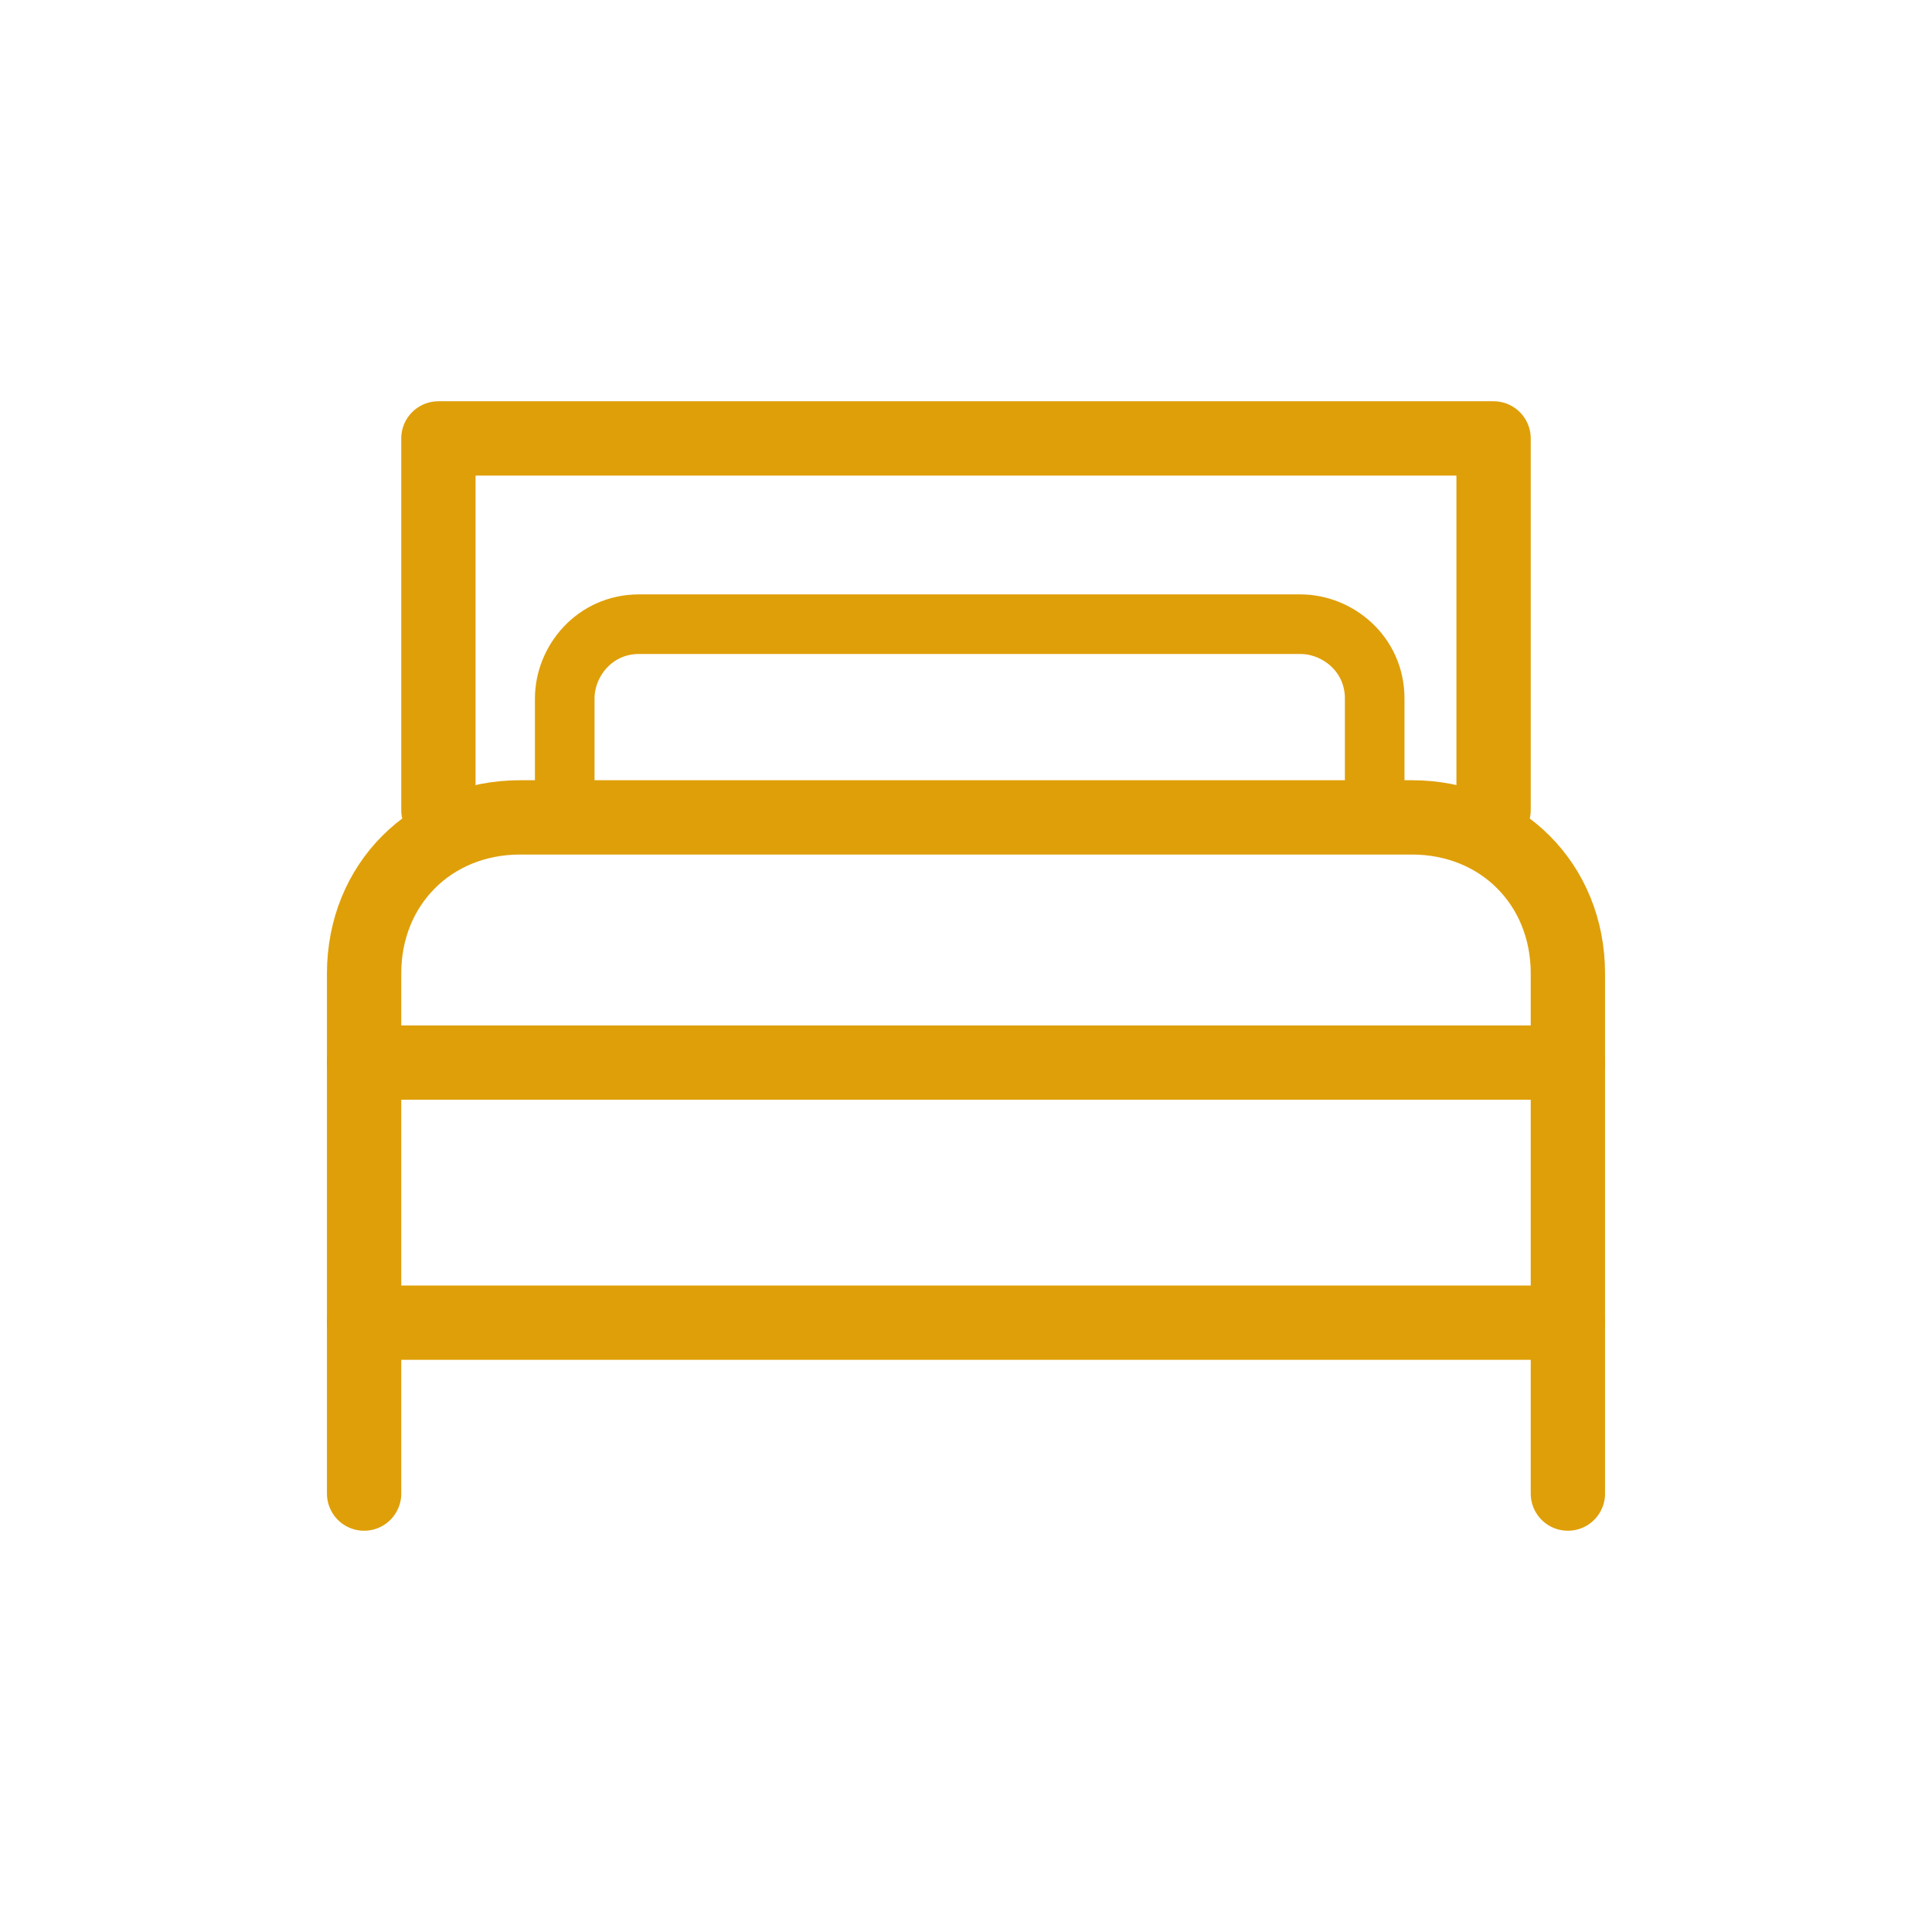 <?xml version="1.0" encoding="UTF-8"?> <!-- Generator: Adobe Illustrator 22.1.0, SVG Export Plug-In . SVG Version: 6.00 Build 0) --> <svg xmlns="http://www.w3.org/2000/svg" xmlns:xlink="http://www.w3.org/1999/xlink" id="Layer_1" x="0px" y="0px" viewBox="0 0 26 26" style="enable-background:new 0 0 26 26;" xml:space="preserve"> <style type="text/css"> .st0{fill-rule:evenodd;clip-rule:evenodd;fill:none;stroke:#DF9F09;stroke-linecap:round;stroke-linejoin:round;stroke-miterlimit:10;} .st1{fill-rule:evenodd;clip-rule:evenodd;fill:none;stroke:#DF9F09;stroke-width:0.802;stroke-linecap:round;stroke-linejoin:round;stroke-miterlimit:10;} </style> <path class="st0" d="M4.9,20.1v-7C4.9,11.9,5.8,11,7,11h12c1.2,0,2.1,0.9,2.1,2.1v7"></path> <line class="st0" x1="4.9" y1="14.3" x2="21.1" y2="14.3"></line> <line class="st0" x1="4.9" y1="17.8" x2="21.1" y2="17.8"></line> <polyline class="st0" points="5.9,10.9 5.9,5.9 20.1,5.9 20.1,10.9 "></polyline> <path class="st1" d="M7.6,10.6V9.4c0-0.5,0.4-1,1-1h8.9c0.5,0,1,0.4,1,1v1.3"></path> </svg> 